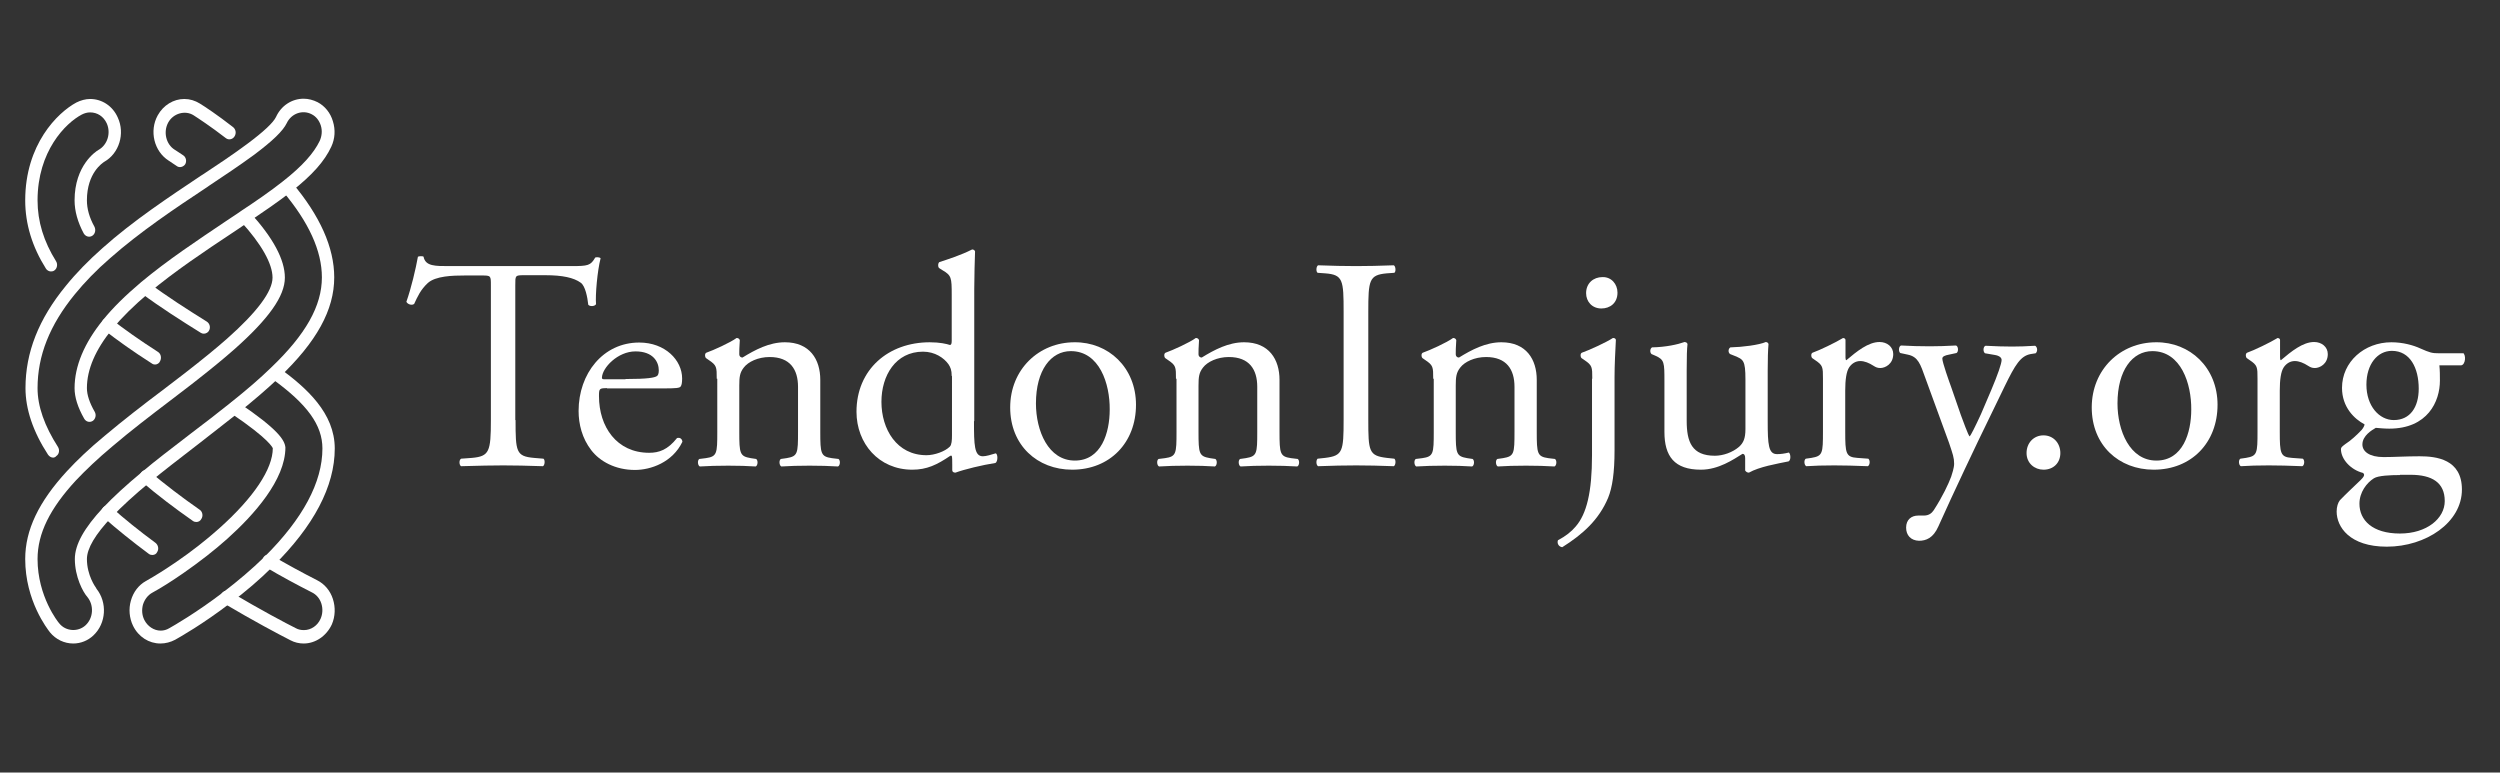 <?xml version="1.0" encoding="utf-8"?>
<!-- Generator: Adobe Illustrator 26.3.1, SVG Export Plug-In . SVG Version: 6.00 Build 0)  -->
<svg version="1.1" xmlns="http://www.w3.org/2000/svg" xmlns:xlink="http://www.w3.org/1999/xlink" x="0px" y="0px"
	 viewBox="0 0 932 288" style="enable-background:new 0 0 932 288;" xml:space="preserve">
<rect x="0" y="0" width="932" height="288" fill="#333333" stroke="none"/>
<style type="text/css">
	.st0{display:none;}
	.st1{display:inline;}
	.st2{fill:#FFFFFF;}
</style>
<g id="Layer_2" class="st0">
	<g class="st1">
		<rect x="-28.5" y="0.5" width="999" height="287"/>
		<path d="M970,1v286H-28V1H970 M971,0H-29v288H971V0L971,0z"/>
	</g>
</g>
<g id="Layer_1">
	<g>
		<path class="st2" d="M192.2,156.6c0,11.8,0.2,13.5,6.8,14.1l3.6,0.3c0.7,0.5,0.5,2.5-0.2,2.8c-6.4-0.2-10.2-0.3-14.8-0.3
			c-4.5,0-8.4,0.1-15.7,0.3c-0.7-0.3-0.9-2.3,0-2.8l4.1-0.3c6.4-0.6,7-2.3,7-14.1v-50.3c0-3.5,0-3.6-3.4-3.6h-6.2
			c-4.8,0-11,0.2-13.9,2.8c-2.7,2.5-3.8,5-5.1,7.8c-0.9,0.7-2.5,0.1-2.9-0.8c1.8-5.1,3.5-12.3,4.3-16.8c0.3-0.2,1.8-0.3,2.1,0
			c0.7,3.6,4.4,3.5,9.6,3.5h45.6c6.1,0,7.1-0.2,8.8-3.2c0.6-0.2,1.8-0.1,2,0.3c-1.2,4.6-2,13.7-1.7,17.1c-0.5,0.9-2.4,0.9-2.9,0.2
			c-0.3-2.8-1.1-7-2.8-8.2c-2.6-1.9-6.9-2.8-13.1-2.8h-8c-3.4,0-3.3,0.1-3.3,3.8V156.6z"/>
		<path class="st2" d="M226.3,144.7c-2.9,0-3,0.2-3,3c0,11.4,6.6,21.1,18.7,21.1c3.7,0,6.9-1.1,10.4-5.5c1.1-0.3,1.9,0.3,2,1.4
			c-3.7,7.7-11.8,10.5-17.7,10.5c-7.3,0-13.1-3.2-16.3-7.4c-3.4-4.4-4.7-9.7-4.7-14.6c0-13.9,9.1-25.5,22.6-25.5
			c9.7,0,16,6.6,16,13.4c0,1.6-0.2,2.5-0.5,2.9c-0.3,0.7-1.9,0.8-6.6,0.8H226.3z M233.2,141.3c8.3,0,10.8-0.5,11.7-1.1
			c0.3-0.2,0.7-0.7,0.7-2.1c0-3.2-2.1-7.1-8.7-7.1c-6.6,0-12.4,6.1-12.5,9.8c0,0.2,0,0.6,0.8,0.6H233.2z"/>
		<path class="st2" d="M267.2,141.2c0-4.4,0-5-3-7l-1-0.7c-0.5-0.5-0.5-1.7,0.1-2c2.6-0.9,9-3.8,11.3-5.5c0.5,0,1,0.2,1.2,0.8
			c-0.2,2.6-0.2,4.3-0.2,5.3c0,0.7,0.5,1.2,1.2,1.2c4.7-2.9,10-5.7,15.8-5.7c9.3,0,13.2,6.4,13.2,14v19.4c0,8.1,0.2,9.2,4.3,9.8
			l2.5,0.3c0.8,0.6,0.6,2.5-0.2,2.8c-3.4-0.2-6.6-0.3-10.6-0.3c-4.1,0-7.4,0.1-10.5,0.3c-0.8-0.3-1-2.3-0.2-2.8l2.1-0.3
			c4.2-0.7,4.3-1.7,4.3-9.8v-16.8c0-6.4-2.9-11.1-10.6-11.1c-4.3,0-8,1.8-9.6,3.9c-1.5,1.9-1.7,3.5-1.7,6.8v17.2
			c0,8.1,0.2,9.1,4.3,9.8l2,0.3c0.8,0.6,0.6,2.5-0.2,2.8c-3-0.2-6.3-0.3-10.2-0.3c-4.1,0-7.4,0.1-10.6,0.3c-0.8-0.3-1-2.3-0.2-2.8
			l2.4-0.3c4.2-0.6,4.3-1.7,4.3-9.8V141.2z"/>
		<path class="st2" d="M363.1,157c0,8.9,0.1,13.1,3.3,13.1c1.2,0,3.2-0.6,4.8-1.1c0.8,0.2,0.9,3-0.1,3.6c-4.7,0.7-11.7,2.4-14.9,3.6
			c-0.7,0-1.2-0.3-1.2-0.9v-1.9c0-1.7,0-3-0.2-3.5h-0.5c-5,3.4-8.8,5.2-14.2,5.2c-12.5,0-20.8-9.8-20.8-21.6
			c0-15.8,11.9-25.9,27.3-25.9c3.8,0,6.3,0.6,7.5,1c0.6,0,0.7-0.7,0.7-1.6v-17c0-6.6-0.1-7.3-3.5-9.3l-1.1-0.7
			c-0.6-0.3-0.6-1.9,0-2.3c2.8-0.9,8.1-2.6,12.2-4.7c0.5,0,0.9,0.2,1.1,0.7c-0.1,3.4-0.3,9-0.3,14V157z M354.8,140.2
			c0-2.3-0.5-3.3-1.2-4.4c-1.7-2.4-5.1-4.7-9.5-4.7c-10.2,0-15.5,8.9-15.5,18.7c0,10.2,5.7,19.9,16.8,19.9c3,0,6.9-1.4,8.7-3.2
			c0.7-0.7,0.8-2.4,0.8-4.2V140.2z"/>
		<path class="st2" d="M423.5,150.9c0,14.1-9.7,24.2-23.8,24.2c-13,0-23.1-9.1-23.1-23.2c0-14.2,10.7-24.3,24-24.3
			C413.2,127.5,423.5,137,423.5,150.9z M399.2,130.9c-7.4,0-13,7.1-13,19.5c0,10.2,4.6,21.3,14.5,21.3s13-10.4,13-19
			C413.8,143.1,409.9,130.9,399.2,130.9z"/>
		<path class="st2" d="M438.4,141.2c0-4.4,0-5-3-7l-1-0.7c-0.5-0.5-0.5-1.7,0.1-2c2.6-0.9,9-3.8,11.3-5.5c0.5,0,1,0.2,1.2,0.8
			c-0.2,2.6-0.2,4.3-0.2,5.3c0,0.7,0.5,1.2,1.2,1.2c4.7-2.9,10-5.7,15.8-5.7c9.3,0,13.2,6.4,13.2,14v19.4c0,8.1,0.2,9.2,4.3,9.8
			l2.5,0.3c0.8,0.6,0.6,2.5-0.2,2.8c-3.4-0.2-6.6-0.3-10.6-0.3c-4.1,0-7.4,0.1-10.5,0.3c-0.8-0.3-1-2.3-0.2-2.8l2.1-0.3
			c4.2-0.7,4.3-1.7,4.3-9.8v-16.8c0-6.4-2.9-11.1-10.6-11.1c-4.3,0-8,1.8-9.6,3.9c-1.5,1.9-1.7,3.5-1.7,6.8v17.2
			c0,8.1,0.2,9.1,4.3,9.8l2,0.3c0.8,0.6,0.6,2.5-0.2,2.8c-3-0.2-6.3-0.3-10.2-0.3c-4.1,0-7.4,0.1-10.6,0.3c-0.8-0.3-1-2.3-0.2-2.8
			l2.4-0.3c4.2-0.6,4.3-1.7,4.3-9.8V141.2z"/>
		<path class="st2" d="M500.9,116.3c0-11.9-0.2-13.9-6.9-14.4l-2.8-0.2c-0.7-0.5-0.5-2.5,0.2-2.8c5.6,0.2,9.5,0.3,14.2,0.3
			c4.5,0,8.3-0.1,14-0.3c0.7,0.3,0.9,2.4,0.2,2.8l-2.8,0.2c-6.6,0.6-6.9,2.5-6.9,14.4v40.1c0,11.9,0.2,13.5,6.9,14.3l2.8,0.3
			c0.7,0.5,0.5,2.5-0.2,2.8c-5.6-0.2-9.5-0.3-14-0.3c-4.7,0-8.6,0.1-14.2,0.3c-0.7-0.3-0.9-2.1-0.2-2.8l2.8-0.3
			c6.6-0.8,6.9-2.4,6.9-14.3V116.3z"/>
		<path class="st2" d="M534.3,141.2c0-4.4,0-5-3-7l-1-0.7c-0.5-0.5-0.5-1.7,0.1-2c2.6-0.9,9-3.8,11.3-5.5c0.5,0,1,0.2,1.2,0.8
			c-0.2,2.6-0.2,4.3-0.2,5.3c0,0.7,0.5,1.2,1.2,1.2c4.7-2.9,10-5.7,15.8-5.7c9.3,0,13.2,6.4,13.2,14v19.4c0,8.1,0.2,9.2,4.3,9.8
			l2.5,0.3c0.8,0.6,0.6,2.5-0.2,2.8c-3.4-0.2-6.6-0.3-10.6-0.3c-4.1,0-7.4,0.1-10.5,0.3c-0.8-0.3-1-2.3-0.2-2.8l2.1-0.3
			c4.2-0.7,4.3-1.7,4.3-9.8v-16.8c0-6.4-2.9-11.1-10.6-11.1c-4.3,0-8,1.8-9.6,3.9c-1.5,1.9-1.7,3.5-1.7,6.8v17.2
			c0,8.1,0.2,9.1,4.3,9.8l2,0.3c0.8,0.6,0.6,2.5-0.2,2.8c-3-0.2-6.3-0.3-10.2-0.3c-4.1,0-7.4,0.1-10.6,0.3c-0.8-0.3-1-2.3-0.2-2.8
			l2.4-0.3c4.2-0.6,4.3-1.7,4.3-9.8V141.2z"/>
		<path class="st2" d="M593.6,141.2c0-4.4,0-5-3-7l-1-0.7c-0.5-0.5-0.5-1.7,0.1-2c2.6-0.9,9-3.8,11.6-5.5c0.6,0,1,0.2,1.1,0.7
			c-0.2,3.9-0.5,9.3-0.5,14v27.3c0,8.1-0.8,13.7-2.4,17.6c-3.4,8.1-9.3,13.5-17.1,18.4c-1.4-0.2-2-1.5-1.6-2.6
			c2.9-1.5,5.1-3.3,6.6-5.1c4.1-4.7,6.1-12.8,6.1-26.6V141.2z M603,109.1c0,3.9-2.8,5.9-6,5.9c-3.5,0-5.7-2.6-5.7-5.7
			c0-3.7,2.7-6,6.1-6C600.7,103.2,603,105.9,603,109.1z"/>
		<path class="st2" d="M628.8,156.9c0,7.8,1.9,13,10.5,13c3,0,6.6-1.2,9.1-3.4c1.5-1.4,2.3-3,2.3-6.5v-18.5c0-7.3-0.8-7.5-4.2-8.9
			L645,132c-0.8-0.5-0.8-2,0.1-2.5c4.5-0.1,10.7-0.9,13.2-2c0.6,0.1,0.9,0.3,1,0.8c-0.2,2.1-0.3,5.6-0.3,9.8V157
			c0,8.9,0.3,12.3,3.5,12.3c1.4,0,2.8-0.2,4.4-0.6c0.7,0.6,0.8,2.8-0.1,3.3c-4.4,0.9-10.9,2-14.8,4.2c-0.6,0-1.1-0.3-1.4-0.8v-4.6
			c0-1-0.3-1.6-1-1.6c-3.4,2.1-8.9,5.9-15.5,5.9c-9.9,0-13.6-5-13.6-14.1v-18.8c0-7.1,0-8.1-3.4-9.6l-1.4-0.6
			c-0.7-0.6-0.6-2.1,0.2-2.5c5.2-0.1,9.6-1.1,12.1-2c0.7,0.1,1,0.3,1.1,0.8c-0.2,1.9-0.3,4.3-0.3,9.8V156.9z"/>
		<path class="st2" d="M679.6,141.2c0-4.4,0-5-3-7l-1-0.7c-0.5-0.5-0.5-1.7,0.1-2c2.6-0.9,8.6-3.8,11.4-5.5c0.6,0.1,0.9,0.3,0.9,0.8
			v6.5c0,0.6,0.1,0.9,0.3,1c3.9-3.3,8.2-6.8,12.4-6.8c2.8,0,5.1,1.8,5.1,4.5c0,3.7-3,5.2-4.8,5.2c-1.1,0-1.7-0.3-2.5-0.8
			c-1.7-1.1-3.4-1.8-5-1.8c-1.8,0-3.2,1-4.1,2.3c-1.1,1.6-1.5,4.8-1.5,8.7v15.3c0,8.1,0.2,9.5,4.5,9.8l4.1,0.3
			c0.8,0.6,0.6,2.5-0.2,2.8c-5.3-0.2-8.6-0.3-12.5-0.3c-4.1,0-7.4,0.1-10.4,0.3c-0.8-0.3-1-2.3-0.2-2.8l2.1-0.3
			c4.2-0.7,4.3-1.7,4.3-9.8V141.2z"/>
		<path class="st2" d="M710.6,196.7c0-3,2-4.5,4.5-4.5h2.1c1.8,0,2.9-0.8,3.7-2c3.3-5.1,5.5-9.8,6.5-12.5c0.3-0.9,1.1-3.3,1.1-4.8
			c0-2.3-0.5-3.6-1.9-7.8l-8.8-24.1c-1.9-5.3-2.7-8-6.6-8.8l-2.8-0.6c-0.7-0.6-0.6-2.5,0.3-2.8c3.6,0.2,7,0.3,10.7,0.3
			c3,0,6.2-0.1,9.8-0.3c0.9,0.3,1,2.3,0.2,2.8l-2.8,0.6c-1.6,0.3-2.5,0.7-2.5,1.5c0,1.4,2.6,8.7,3.3,10.6l3.6,10.4
			c0.7,1.8,2.8,7.8,3.3,8c0.3-0.2,2.1-3.7,4.2-8.3l3.8-8.9c2.5-5.9,3.9-10,3.9-11.3c0-0.8-0.7-1.6-2.7-1.9l-3.5-0.6
			c-0.8-0.6-0.7-2.5,0.2-2.8c3.6,0.2,7,0.3,9.9,0.3c2.8,0,5.4-0.1,8.6-0.3c0.9,0.5,1,2.1,0.2,2.8l-1.9,0.3
			c-3.7,0.7-5.7,3.9-9.6,11.9l-6.3,13c-3.7,7.5-13,27.1-18.5,39.4c-1.9,4.3-4.6,5.3-7.2,5.3C712.3,201.5,710.6,199.5,710.6,196.7z"
			/>
		<path class="st2" d="M755.5,168.9c0-3.8,2.7-6.6,6.3-6.6c3.8,0,6.3,3,6.3,6.6c0,3.6-2.5,6.2-6.3,6.2
			C758.5,175.1,755.5,172.7,755.5,168.9z"/>
		<path class="st2" d="M826.7,150.9c0,14.1-9.7,24.2-23.8,24.2c-13,0-23.1-9.1-23.1-23.2c0-14.2,10.7-24.3,24-24.3
			C816.4,127.5,826.7,137,826.7,150.9z M802.4,130.9c-7.4,0-13,7.1-13,19.5c0,10.2,4.6,21.3,14.5,21.3s13-10.4,13-19
			C817,143.1,813.1,130.9,802.4,130.9z"/>
		<path class="st2" d="M841.6,141.2c0-4.4,0-5-3-7l-1-0.7c-0.5-0.5-0.5-1.7,0.1-2c2.6-0.9,8.6-3.8,11.4-5.5c0.6,0.1,0.9,0.3,0.9,0.8
			v6.5c0,0.6,0.1,0.9,0.3,1c3.9-3.3,8.2-6.8,12.4-6.8c2.8,0,5.1,1.8,5.1,4.5c0,3.7-3,5.2-4.8,5.2c-1.1,0-1.7-0.3-2.5-0.8
			c-1.7-1.1-3.4-1.8-5-1.8c-1.8,0-3.2,1-4.1,2.3c-1.1,1.6-1.5,4.8-1.5,8.7v15.3c0,8.1,0.2,9.5,4.5,9.8l4.1,0.3
			c0.8,0.6,0.6,2.5-0.2,2.8c-5.3-0.2-8.6-0.3-12.5-0.3c-4.1,0-7.4,0.1-10.4,0.3c-0.8-0.3-1-2.3-0.2-2.8l2.1-0.3
			c4.2-0.7,4.3-1.7,4.3-9.8V141.2z"/>
		<path class="st2" d="M918.2,131.6c1.2,0.6,1,4.4-0.7,4.6h-8.1c0.2,1.9,0.2,3.8,0.2,5.7c0,7.8-4.6,17.9-18.9,17.9
			c-2,0-3.6-0.2-5-0.3c-1.4,0.8-5,2.9-5,6.2c0,2.6,2.6,4.7,7.9,4.7c3.8,0,8.4-0.3,13.4-0.3c6.3,0,15.8,1.1,15.8,12.4
			c0,12.3-13.4,21.3-28,21.3c-13.9,0-18.7-7.4-18.7-13.1c0-1.8,0.5-3.3,1.2-4.2c1.9-2,5.1-5,7.7-7.5c1-1,1.9-2,0.9-2.7
			c-4.4-1.1-8.2-5-8.2-8.9c0-0.6,0.5-1,1.7-1.9c1.9-1.2,4.1-3.2,6-5.2c0.6-0.7,1.1-1.6,1.1-2.1c-3.8-2-8.4-6.4-8.4-13.6
			c0-9.7,8.3-17,18.4-17c4.3,0,8.2,1.1,10.8,2.3c3.6,1.6,4.4,1.8,6.9,1.8H918.2z M894.7,177.1c-3.6,0-8.1,0.2-9.7,1.2
			c-2.7,1.7-5.4,5.2-5.4,9.5c0,6.1,4.8,11.1,15.1,11.1c10,0,16.7-5.6,16.7-12.1c0-6.9-4.7-9.8-12.8-9.8H894.7z M901.7,144.9
			c0-7.7-3.2-14.1-10-14.1c-5.4,0-9.5,5-9.5,12.6c0,8,4.8,13.2,10.2,13.2C898.5,156.6,901.7,151.8,901.7,144.9z"/>
	</g>
	<g>
		<g>
			<path class="st2" d="M19.8,170.6c-0.7,0-1.4-0.4-1.9-1.1c-5.6-8.6-8.4-17-8.4-24.8c0-13.3,4.9-25.8,15.1-38.2
				c3.8-4.7,8.4-9.4,13.6-14c11.4-10.2,24.9-19.1,36.7-27l0.8-0.5c5.3-3.5,11.3-7.5,16.4-11.3c6.2-4.6,9.8-8,10.8-10.1
				c1.9-4.2,5.9-6.8,10.3-6.8c1.8,0,3.6,0.5,5.2,1.3c2.7,1.4,4.8,4,5.7,7.1c1,3.2,0.8,6.5-0.6,9.5c-2.5,5.4-7.1,10.6-15,16.8
				c-5,3.9-10.8,7.8-15.8,11.2c-1.2,0.8-2.5,1.7-3.8,2.6l-2.4,1.6c-10.1,6.7-21.5,14.3-31,22.3c-5.7,4.8-10.1,9.2-13.6,13.4
				c-6.3,7.7-9.5,15.1-9.5,22.1c0,2.5,1,5.5,2.9,8.8c0.7,1.2,0.3,2.7-0.7,3.4c-1.1,0.7-2.5,0.4-3.2-0.8c-2.4-4.2-3.6-8-3.6-11.4
				c0-8.2,3.6-16.8,10.6-25.4c3.6-4.5,8.3-9.1,14.2-14.1c9.8-8.2,21.3-15.8,31.4-22.6l2.4-1.6c1.3-0.8,2.5-1.7,3.7-2.5
				c5-3.3,10.7-7.2,15.5-11c7.1-5.6,11.4-10.4,13.6-15c0.8-1.8,1-3.8,0.4-5.7c-0.6-1.9-1.8-3.4-3.4-4.2c-3.4-1.8-7.6-0.3-9.3,3.3
				c-1.4,2.9-5.2,6.6-12.3,11.9c-5.2,3.8-11.3,7.9-16.6,11.4l-0.7,0.5c-11.8,7.8-25.1,16.7-36.3,26.6c-5.1,4.4-9.5,9-13.1,13.4
				c-9.4,11.5-13.9,22.9-13.9,35c0,6.8,2.6,14.1,7.6,21.9c0.7,1.1,0.5,2.7-0.6,3.4C20.7,170.4,20.2,170.6,19.8,170.6z"/>
		</g>
		<g>
			<path class="st2" d="M56.8,206.9c-0.4,0-0.9-0.1-1.3-0.4c-6.2-4.6-11.9-9.2-16.9-13.6c-1-0.9-1.1-2.4-0.3-3.5
				c0.8-1.1,2.3-1.2,3.2-0.3c4.8,4.3,10.4,8.8,16.5,13.3c1,0.8,1.3,2.3,0.6,3.4C58.3,206.5,57.6,206.9,56.8,206.9z"/>
		</g>
		<g>
			<path class="st2" d="M73.2,194.6c-0.4,0-0.9-0.1-1.3-0.4c-7-4.9-13.3-9.7-18.9-14.5c-1-0.8-1.2-2.4-0.4-3.5
				c0.8-1.1,2.2-1.3,3.2-0.4c5.5,4.6,11.7,9.4,18.6,14.2c1.1,0.7,1.4,2.3,0.7,3.4C74.7,194.2,74,194.6,73.2,194.6z"/>
		</g>
		<g>
			<path class="st2" d="M113.2,239.9c-1.7,0-3.4-0.4-4.9-1.2c-4.5-2.3-13.6-7.1-24.9-13.8c-1.1-0.7-1.5-2.2-0.9-3.4
				c0.6-1.2,2-1.6,3.1-1c11.6,6.9,21.1,11.9,24.7,13.7c0.9,0.5,1.9,0.7,3,0.7c2.7,0,5.1-1.7,6.2-4.2c0.8-1.8,0.9-3.8,0.3-5.7
				c-0.6-1.9-1.9-3.4-3.6-4.2c-5.5-2.8-11.3-5.9-17.2-9.4c-1.1-0.7-1.5-2.1-0.9-3.4c0.6-1.2,2-1.6,3.1-1c5.8,3.4,11.5,6.5,17,9.3
				c2.8,1.4,4.9,3.9,5.9,7c1,3.1,0.9,6.5-0.4,9.5C121.7,237.1,117.6,239.9,113.2,239.9z"/>
		</g>
		<g>
			<path class="st2" d="M57.8,135.9c-0.4,0-0.8-0.1-1.2-0.4c-7.2-4.6-12.8-8.6-17.8-12.5c-1-0.8-1.3-2.4-0.5-3.5
				c0.7-1.1,2.2-1.3,3.2-0.5c4.9,3.8,10.4,7.7,17.4,12.2c1.1,0.7,1.4,2.2,0.8,3.4C59.4,135.4,58.6,135.9,57.8,135.9z"/>
		</g>
		<g>
			<path class="st2" d="M76,124.4c-0.4,0-0.8-0.1-1.1-0.3c-7.4-4.6-15.1-9.5-22.1-14.7c-1-0.8-1.3-2.3-0.6-3.4
				c0.7-1.1,2.2-1.4,3.2-0.6c6.8,5.1,14.5,10,21.7,14.5c1.1,0.7,1.5,2.2,0.8,3.4C77.6,123.9,76.8,124.4,76,124.4z"/>
		</g>
		<g>
			<path class="st2" d="M59.8,239.9c-4.3,0-8.2-2.5-10.2-6.6c-1.4-2.9-1.7-6.3-0.8-9.4c0.9-3.2,2.9-5.8,5.6-7.3
				c3.4-1.9,7.2-4.3,11.3-7.1c5.7-3.9,11.2-8.2,16-12.5c12.9-11.5,20-22.2,20-29.9c-0.1-0.2-1.2-3.3-15.4-12.9
				c-1.1-0.7-1.4-2.3-0.7-3.4c0.7-1.2,2.1-1.5,3.2-0.8c14.9,10.1,17.3,14,17.6,16.8c0,12.1-11.8,25.2-21.6,34
				c-4.9,4.4-10.6,8.8-16.5,12.9c-4.2,2.9-8.1,5.4-11.6,7.3c-1.6,0.9-2.8,2.5-3.4,4.4c-0.5,1.9-0.4,3.9,0.5,5.7c1.2,2.4,3.6,4,6.1,4
				c1.1,0,2.2-0.3,3.2-0.9c1.6-0.9,10-5.7,20.1-13.4c5.5-4.2,10.7-8.6,15.4-13.2c14.3-14.2,21.6-27.8,21.6-40.4
				c0-8.7-5.6-16.5-18.8-26c-1.1-0.8-1.3-2.3-0.6-3.4c0.7-1.1,2.1-1.4,3.2-0.7c10.3,7.5,20.8,16.9,20.8,30.1
				c0,14.1-7.8,28.9-23.1,44c-4.8,4.8-10.2,9.4-15.8,13.6c-10.3,7.9-19,12.8-20.6,13.7C63.6,239.4,61.7,239.9,59.8,239.9z"/>
		</g>
		<g>
			<path class="st2" d="M19,101.2c-0.7,0-1.5-0.4-1.9-1.1C12,92,9.4,83.5,9.4,74.7c0-20.8,12-32.7,19.1-36.5
				c1.6-0.8,3.4-1.3,5.1-1.3c4.4,0,8.4,2.6,10.3,6.9c2.8,6,0.5,13.4-5,16.5c-0.6,0.4-6.5,4.1-6.5,14.4c0,3.1,0.9,6.4,2.8,9.8
				c0.6,1.2,0.3,2.7-0.8,3.4c-1.1,0.7-2.5,0.3-3.2-0.9c-2.2-4.1-3.4-8.3-3.4-12.3c0-13.1,8-18.3,8.9-18.8c3.4-1.9,4.7-6.3,3.1-9.9
				c-1.2-2.6-3.5-4.1-6.2-4.1c-1.1,0-2.1,0.3-3.1,0.8C24.4,45.9,14,56.4,14,74.7c0,7.9,2.3,15.3,6.9,22.7c0.7,1.1,0.4,2.7-0.6,3.4
				C19.9,101.1,19.5,101.2,19,101.2z"/>
		</g>
		<g>
			<path class="st2" d="M67.1,62.3c-0.4,0-0.8-0.1-1.2-0.4c-1-0.7-2.1-1.4-3-2c-5.5-3.5-7.3-11.1-4.1-16.9c2.1-3.8,5.9-6.1,9.9-6.1
				c2.1,0,4,0.6,5.8,1.7c1.8,1.1,6.5,4.2,12.4,8.8c1,0.8,1.3,2.3,0.5,3.5c-0.7,1.1-2.2,1.4-3.2,0.6c-5.7-4.4-10.3-7.4-12-8.5
				c-3.1-2-7.6-0.8-9.5,2.7c-1.9,3.5-0.8,8.1,2.4,10.1c1,0.7,2.1,1.3,3.2,2.1c1.1,0.7,1.4,2.3,0.7,3.4
				C68.6,61.9,67.8,62.3,67.1,62.3z"/>
		</g>
		<g>
			<path class="st2" d="M27.3,239.9c-3.3,0-6.5-1.5-8.7-4.2c-0.9-1.2-9.2-11.7-9.2-27.3c0-10.8,5-21.3,15.6-32.8
				c3.8-4.1,8.3-8.4,14-13.1c6.9-5.8,14.5-11.7,21.7-17.1l8.1-6.2c6.7-5.2,11.6-9.2,15.8-12.9c11.3-10,17-17.7,17-22.8
				c0-5.2-4.2-12.6-11.8-20.9c-0.9-1-0.9-2.5,0-3.5c0.9-1,2.4-0.9,3.3,0c8.7,9.5,13.1,17.7,13.1,24.4c0,6.9-6,15.3-18.7,26.6
				c-4.3,3.8-9.2,7.8-16,13.1l-8.1,6.2c-7.1,5.4-14.7,11.2-21.5,17c-5.5,4.6-9.9,8.8-13.6,12.7C18.6,189.6,14,198.9,14,208.4
				c0,14,7.7,23.6,8.1,24c2.4,3,7,3.3,9.8,0.7c2.9-2.7,3.2-7.4,0.7-10.5l0,0c-1.7-1.9-4.7-7.6-4.7-14.2c0-5.4,3.5-11.6,10.6-19.2
				c3.8-4,8.7-8.5,14.5-13.3c5.2-4.4,10.8-8.6,16.1-12.7l2.2-1.7c4.8-3.6,9.8-7.5,14.7-11.4c6-4.8,10.9-9,15-13
				c13-12.4,19-23.1,19-33.7c0-9.9-4.9-20.6-14.6-32.1c-0.9-1-0.8-2.6,0.1-3.5c0.9-0.9,2.4-0.9,3.3,0.2
				c10.5,12.4,15.8,24.3,15.8,35.4c0,12.1-6.5,24-20.6,37.4c-4.2,4-9.2,8.3-15.3,13.2c-4.9,3.9-10,7.8-14.7,11.5l-2.2,1.7
				c-5.3,4.1-10.8,8.3-16,12.6c-5.7,4.7-10.5,9.1-14.1,12.9c-6.2,6.5-9.3,11.8-9.3,15.7c0,6.1,3.2,10.5,3.5,10.9c0,0,0,0,0,0.1
				c4.2,5.2,3.7,13-1.1,17.5C32.8,238.8,30.1,239.9,27.3,239.9z"/>
		</g>
	</g>
</g>
</svg>
